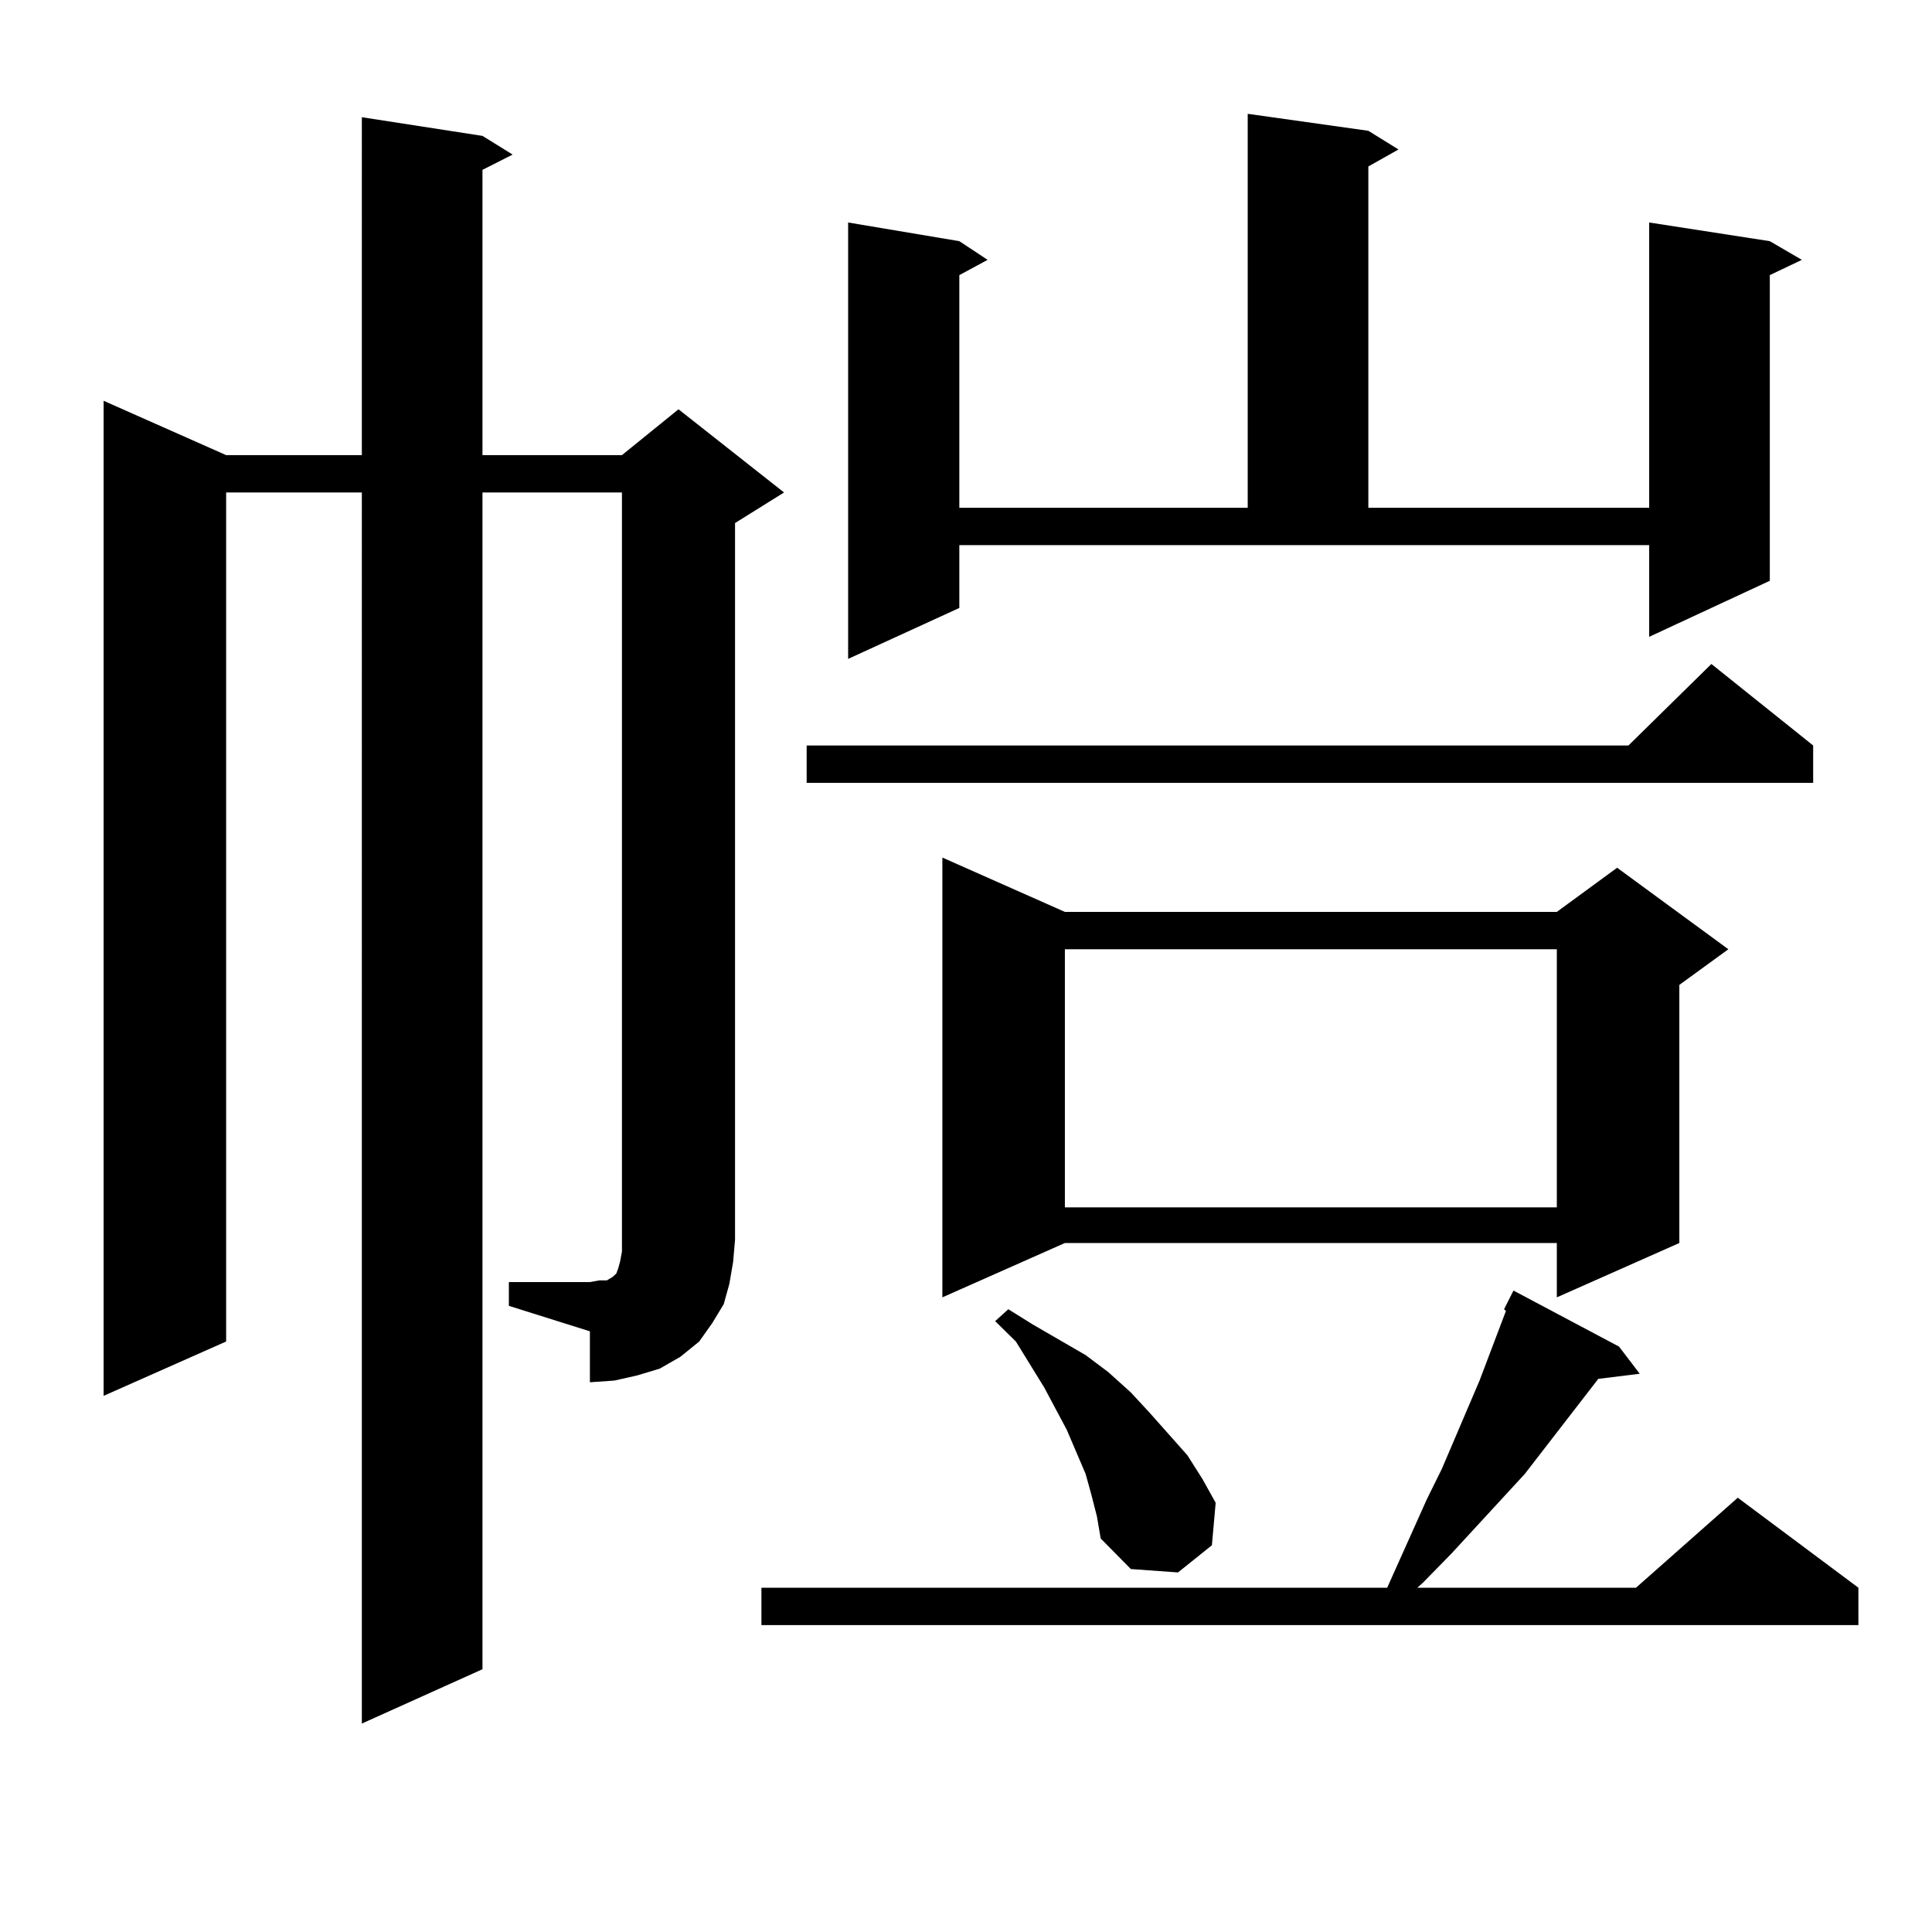 <?xml version="1.0" encoding="utf-8"?>
<!-- Generator: Adobe Illustrator 16.0.0, SVG Export Plug-In . SVG Version: 6.00 Build 0)  -->
<!DOCTYPE svg PUBLIC "-//W3C//DTD SVG 1.1//EN" "http://www.w3.org/Graphics/SVG/1.1/DTD/svg11.dtd">
<svg version="1.1" id="图层_1" xmlns="http://www.w3.org/2000/svg" xmlns:xlink="http://www.w3.org/1999/xlink" x="0px" y="0px"
	 width="1000px" height="1000px" viewBox="0 0 1000 1000" enable-background="new 0 0 1000 1000" xml:space="preserve">
<path d="M263.384,663.598h41.95l4.878-0.879h3.902l2.927-1.758l1.951-1.758l0.976-2.637l0.976-3.516l0.976-5.273V254.906h-72.193
	v609.082l-62.437,28.125V254.906h-70.242v439.453l-63.413,28.125V207.445l63.413,28.125h70.242V60.668l62.437,9.668l15.609,9.668
	l-15.609,7.91V235.57h72.193l29.268-23.73l54.633,43.066l-25.365,15.82v370.898l-0.976,11.426l-1.951,11.426l-2.927,10.547
	l-5.854,9.668l-6.829,9.668l-9.756,7.91l-10.731,6.152l-11.707,3.516l-11.707,2.637l-12.683,0.879v-26.367l-41.95-13.184V663.598z
	 M838.004,696.996l10.731,14.063l-21.463,2.637l-38.048,49.219l-38.048,41.309l-14.634,14.941l-2.927,2.637h113.168l52.682-46.582
	l62.438,46.582v19.336H394.112v-19.336h323.895l20.487-45.703l7.805-15.82l19.512-45.703l13.658-36.035l-0.976-0.879l4.878-9.668
	L838.004,696.996z M938.489,385.863v19.336H417.526v-19.336h425.355l42.926-42.188L938.489,385.863z M496.549,314.672l-57.56,26.367
	V115.16l57.56,9.668l14.634,9.668l-14.634,7.91v120.41h149.265V58.91l62.438,8.789l15.609,9.668l-15.609,8.789v176.66h145.362
	V115.16l62.438,9.668l16.585,9.668l-16.585,7.91v158.203l-62.438,29.004v-47.461H496.549V314.672z M551.182,471.996H805.81
	l31.219-22.852l57.56,42.188l-25.365,18.457v133.594l-63.413,28.125v-28.125H551.182l-63.413,28.125V443.871L551.182,471.996z
	 M564.84,773.461l-2.927-10.547l-9.756-22.852L540.45,718.09l-14.634-23.73l-10.731-10.547l6.829-6.152l12.683,7.91l13.658,7.91
	l13.658,7.91l11.707,8.789l11.707,10.547l9.756,10.547l19.512,21.973l7.805,12.305l6.829,12.305l-1.951,21.973l-17.561,14.063
	l-24.39-1.758l-15.609-15.82l-1.951-11.426L564.84,773.461z M551.182,491.332v133.594H805.81V491.332H551.182z"/>
</svg>
